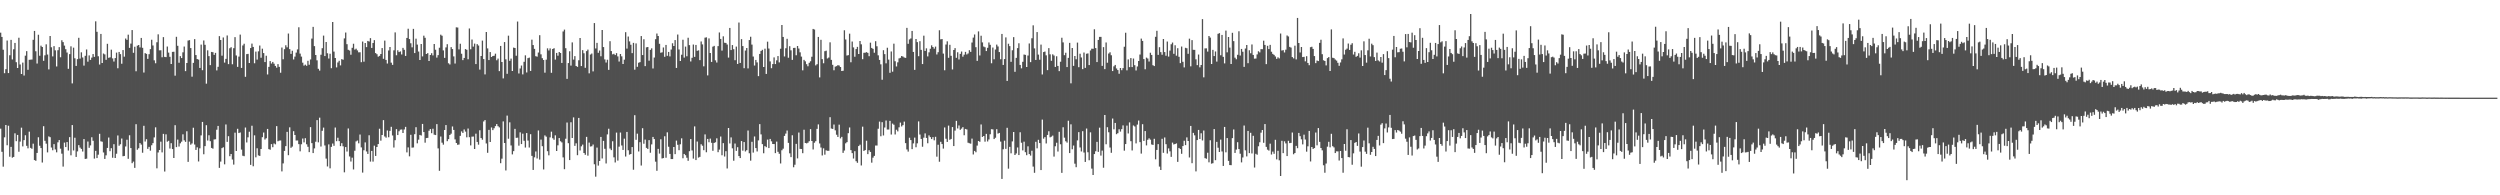 <svg xmlns="http://www.w3.org/2000/svg" width="1920" height="150"><path fill="#4f4f4f" d="M0 25.085h1v73.709H0zM1 28.383h1v88.179H1zM2 38.174h1v89.821H2zM3 56.207h1v49.24H3zM4 53.145h1v42.846H4zM5 31.133h1v80.407H5zM6 56.123h1v40.448H6zM7 42.442h1v77.952H7zM8 30.612h1v82.201H8zM9 45.681h1v75.427H9zM10 37.852h1v82.669H10zM11 32.996h1v69.392H11zM12 47.77h1v60.694H12zM13 52.2h1v51.432H13zM14 28.957h1v87.558H14zM15 49.532h1v59.21H15zM16 56.834h1v41.225H16zM17 48.071h1v64.361H17zM18 58.012h1v49.622H18zM19 42.754h1v61.146H19zM20 39.249h1v72.73H20zM21 53.583h1v60.34H21zM22 45.95h1v55.194H22zM23 45.825h1v67.722H23zM24 45.728h1v68.54H24zM25 30.567h1v79.745H25zM26 23.749h1v99.162H26zM27 39.353h1v84.139H27zM28 48.798h1v68.669H28zM29 26.697h1v78.704H29zM30 42.791h1v69.136H30zM31 35.065h1v78.674H31zM32 36.089h1v88.735H32zM33 46.716h1v50.188H33zM34 42.49h1v65.624H34zM35 34.063h1v76.293H35zM36 41.888h1v75.171H36zM37 53.286h1v51.485H37zM38 27.663h1v77.706H38zM39 36.289h1v77.004H39zM40 43.31h1v72.099H40zM41 35.418h1v75.26H41zM42 38.634h1v76.159H42zM43 51.044h1v65.927H43zM44 38.578h1v70.716H44zM45 36.195h1v71.38H45zM46 44.003h1v70.15H46zM47 30.933h1v87.077H47zM48 32.382h1v95.58H48zM49 35.033h1v74.505H49zM50 37.768h1v75.182H50zM51 40.362h1v68.739H51zM52 52.823h1v62.803H52zM53 41.599h1v63.704H53zM54 35.568h1v83.712H54zM55 64.037h1v32.004H55zM56 36.585h1v78.995H56zM57 44.74h1v61.024H57zM58 50.642h1v69.901H58zM59 45.407h1v70.847H59zM60 29.039h1v82.41H60zM61 45.015h1v68.362H61zM62 40.166h1v74.205H62zM63 44.154h1v72.215H63zM64 50.407h1v56.383H64zM65 42.877h1v79.192H65zM66 38.01h1v83.851H66zM67 47.364h1v61.316H67zM68 42.568h1v70.94H68zM69 46.052h1v65.622H69zM70 44.214h1v61.186H70zM71 41.522h1v66.632H71zM72 43.689h1v78.1H72zM73 16.402h1v99.484H73zM74 24.403h1v96.968H74zM75 43.203h1v75.588H75zM76 49.569h1v53.192H76zM77 26.052h1v82.475H77zM78 48.401h1v60.432H78zM79 41.126h1v75.958H79zM80 41.784h1v80.261H80zM81 45.906h1v73.366H81zM82 33.619h1v79.973H82zM83 44.382h1v61.245H83zM84 44.027h1v72.106H84zM85 38.155h1v75.66H85zM86 44.86h1v76.29H86zM87 47.279h1v63.442H87zM88 44.574h1v76.766H88zM89 40.418h1v77.655H89zM90 52.429h1v51.613H90zM91 39.88h1v72.068H91zM92 41.579h1v69.224H92zM93 48.938h1v57.434H93zM94 38.438h1v81.594H94zM95 43.528h1v76.219H95zM96 29.618h1v82.842H96zM97 30.628h1v76.694H97zM98 26.614h1v95.322H98zM99 36.785h1v67.074H99zM100 33.489h1v80.233H100zM101 23.093h1v102.224H101zM102 40.575h1v83.547H102zM103 35.913h1v92.995H103zM104 54.737h1v40.658H104zM105 35.083h1v79.89H105zM106 34.583h1v79.261H106zM107 36.406h1v73.459H107zM108 29.151h1v81.911H108zM109 36.735h1v80.565H109zM110 55.708h1v40.931H110zM111 40.821h1v67.876H111zM112 41.39h1v65.537H112zM113 45.193h1v69.154H113zM114 41.635h1v71.184H114zM115 37.711h1v78H115zM116 30.54h1v81.006H116zM117 34.925h1v75.017H117zM118 46.349h1v59.164H118zM119 48.581h1v49.227H119zM120 32.472h1v96.794H120zM121 26.387h1v90.688H121zM122 38.669h1v76.513H122zM123 38.622h1v70.19H123zM124 43.97h1v73.094H124zM125 28.496h1v74.296H125zM126 43.679h1v88.055H126zM127 43.897h1v59.277H127zM128 35.719h1v73.074H128zM129 40.413h1v67.725H129zM130 43.635h1v70.456H130zM131 49.176h1v60.783H131zM132 39.853h1v74.613H132zM133 39.719h1v81.649H133zM134 58.108h1v38.039H134zM135 28.265h1v84.716H135zM136 35.188h1v72.004H136zM137 48.196h1v64.364H137zM138 43.115h1v66.949H138zM139 44.612h1v64.171H139zM140 40.181h1v62.963H140zM141 35.719h1v72.08H141zM142 54.618h1v54.351H142zM143 48.399h1v52.438H143zM144 31.106h1v93.232H144zM145 30.845h1v77.917H145zM146 36.938h1v74.186H146zM147 58.903h1v51.266H147zM148 48.274h1v49.839H148zM149 30.059h1v80.939H149zM150 42.279h1v72.858H150zM151 45.364h1v67.784H151zM152 45.767h1v78.228H152zM153 52.154h1v61.767H153zM154 34.259h1v69.706H154zM155 53.896h1v39.735H155zM156 31.053h1v87.418H156zM157 34.394h1v77.834H157zM158 64.259h1v31.886H158zM159 38.65h1v69.273H159zM160 43.107h1v60.781H160zM161 50.03h1v58.392H161zM162 39.907h1v73.694H162zM163 40.071h1v74.113H163zM164 42.116h1v64.999H164zM165 40.579h1v66.363H165zM166 54.072h1v45.58H166zM167 51.302h1v45.424H167zM168 27.749h1v101.193H168zM169 30.739h1v93.388H169zM170 42.745h1v70.997H170zM171 28.779h1v84.346H171zM172 48.056h1v78.156H172zM173 45.197h1v50.37H173zM174 27.214h1v81.763H174zM175 49.25h1v55.329H175zM176 37.056h1v82.893H176zM177 36.248h1v82.039H177zM178 49.335h1v73.163H178zM179 37.033h1v89.376H179zM180 28.536h1v73.335H180zM181 42.587h1v73.389H181zM182 51.334h1v47.581H182zM183 43.469h1v58.722H183zM184 26.572h1v75.144H184zM185 52.185h1v62.72H185zM186 34.901h1v84.71H186zM187 33.589h1v86.394H187zM188 58.983h1v38.96H188zM189 41.599h1v67.818H189zM190 41.361h1v64.089H190zM191 48.384h1v52.778H191zM192 36.93h1v89.685H192zM193 33.476h1v63.11H193zM194 36.021h1v91.694H194zM195 48.599h1v55.32H195zM196 39.64h1v81.203H196zM197 45.764h1v68.121H197zM198 39.431h1v79.901H198zM199 34.96h1v84.806H199zM200 44.361h1v70.055H200zM201 37.4h1v67.97H201zM202 40.74h1v61.024H202zM203 47.647h1v59.528H203zM204 42.818h1v63.357H204zM205 57.164h1v41.879H205zM206 51.33h1v63.195H206zM207 46.885h1v68.132H207zM208 48.808h1v61.875H208zM209 47.554h1v65.521H209zM210 48.893h1v61.304H210zM211 50.642h1v60.188H211zM212 51.977h1v44.915H212zM213 49.264h1v59.204H213zM214 51.356h1v56.602H214zM215 55.858h1v52.032H215zM216 36.525h1v95.106H216zM217 45.501h1v79.98H217zM218 37.763h1v78.128H218zM219 34.789h1v77.44H219zM220 36.359h1v64.903H220zM221 25.737h1v93.461H221zM222 37.759h1v60.043H222zM223 41.38h1v72.148H223zM224 38.962h1v73.615H224zM225 45.694h1v55.062H225zM226 43.456h1v60.234H226zM227 40.411h1v67.528H227zM228 37.938h1v69.914H228zM229 20.932h1v89.772H229zM230 41.141h1v75.071H230zM231 43.493h1v67.3H231zM232 48.131h1v58.25H232zM233 50.364h1v58.99H233zM234 49.676h1v56.449H234zM235 50.541h1v60.267H235zM236 46.72h1v66.013H236zM237 49.732h1v67.119H237zM238 45.676h1v51.955H238zM239 29.642h1v80.26H239zM240 20.635h1v96.922H240zM241 35.421h1v78.535H241zM242 42.245h1v66.593H242zM243 46.332h1v45.942H243zM244 52.821h1v56.508H244zM245 54.237h1v36.11H245zM246 42.036h1v70.507H246zM247 36.994h1v63.453H247zM248 27.352h1v70.634H248zM249 43.036h1v68.692H249zM250 32.255h1v89.574H250zM251 40.905h1v86.937H251zM252 44.927h1v65.963H252zM253 41.283h1v87.99H253zM254 52.395h1v60.374H254zM255 16.889h1v93.341H255zM256 39.642h1v72.308H256zM257 44.545h1v53.376H257zM258 51.784h1v56.641H258zM259 47.998h1v57.8H259zM260 46.708h1v61.67H260zM261 50.239h1v61.982H261zM262 45.389h1v64.602H262zM263 45.851h1v66.527H263zM264 29.5h1v102.866H264zM265 25.011h1v87.959H265zM266 33.921h1v82.47H266zM267 38.252h1v60.396H267zM268 38.814h1v81.344H268zM269 42.05h1v82.025H269zM270 36.72h1v84.374H270zM271 33.599h1v96.549H271zM272 38.119h1v77.658H272zM273 37.352h1v71.256H273zM274 38.684h1v69.232H274zM275 40.209h1v69.846H275zM276 40.134h1v63.171H276zM277 47.762h1v65.461H277zM278 31.893h1v100.662H278zM279 47.341h1v68.049H279zM280 33.016h1v76.335H280zM281 36.186h1v80.154H281zM282 31.458h1v86.751H282zM283 31.912h1v71.977H283zM284 29.29h1v94.818H284zM285 36.823h1v79.113H285zM286 33.005h1v91.126H286zM287 30.836h1v81.021H287zM288 40.778h1v79H288zM289 41.603h1v71.296H289zM290 43.509h1v67.121H290zM291 42.916h1v55.954H291zM292 41.494h1v66.514H292zM293 36.891h1v66.772H293zM294 45.152h1v47.094H294zM295 31.198h1v73.593H295zM296 46.02h1v59.716H296zM297 48.818h1v51.395H297zM298 38.751h1v66.672H298zM299 36.099h1v64.407H299zM300 48.144h1v49.23H300zM301 49.843h1v54.208H301zM302 38.636h1v74.689H302zM303 24.877h1v82.792H303zM304 42.466h1v56.687H304zM305 38.602h1v65.15H305zM306 39.967h1v60.826H306zM307 39.484h1v60.114H307zM308 41.827h1v57.583H308zM309 36.759h1v65.38H309zM310 38.237h1v61.189H310zM311 42.976h1v54.468H311zM312 29.156h1v87.862H312zM313 22.084h1v91.115H313zM314 30.019h1v90.029H314zM315 33.24h1v70.308H315zM316 36.341h1v77.073H316zM317 22.169h1v91.061H317zM318 40.747h1v62.307H318zM319 29.681h1v68.015H319zM320 34.246h1v75.846H320zM321 39.585h1v67.682H321zM322 46.061h1v57.584H322zM323 33.778h1v70.294H323zM324 43.336h1v51.826H324zM325 27.37h1v74.074H325zM326 29.037h1v80.531H326zM327 41.496h1v64.531H327zM328 40.787h1v65.097H328zM329 46.868h1v53.525H329zM330 42.256h1v56.857H330zM331 40.863h1v61.418H331zM332 42.525h1v56.343H332zM333 33.802h1v69.619H333zM334 38.178h1v65.548H334zM335 44.234h1v51.082H335zM336 42.325h1v71.661H336zM337 36.663h1v94.51H337zM338 26.6h1v78.258H338zM339 27.446h1v82.14H339zM340 38.727h1v72.402H340zM341 44.462h1v55.392H341zM342 36.385h1v59.669H342zM343 33.959h1v74.471H343zM344 48.601h1v58.249H344zM345 49.52h1v54.172H345zM346 36.182h1v66.489H346zM347 37.659h1v59.471H347zM348 43.318h1v56.463H348zM349 48.784h1v58.252H349zM350 20.998h1v88.817H350zM351 21.14h1v90.077H351zM352 37.952h1v73.074H352zM353 33.6h1v70.73H353zM354 41.271h1v59.64H354zM355 46.164h1v55.941H355zM356 44.476h1v54.976H356zM357 37.668h1v63.415H357zM358 38.256h1v67.191H358zM359 45.502h1v53.196H359zM360 21.842h1v83.544H360zM361 37.833h1v73.82H361zM362 30.375h1v74.578H362zM363 35.769h1v69.085H363zM364 33.509h1v80.925H364zM365 49.197h1v53.477H365zM366 33.899h1v75.12H366zM367 34.954h1v76.159H367zM368 53.445h1v46.609H368zM369 43.01h1v63.047H369zM370 31.17h1v76.155H370zM371 45.346h1v47.947H371zM372 57.137h1v35.059H372zM373 24.568h1v85.602H373zM374 37.173h1v80.18H374zM375 46.135h1v53.617H375zM376 40.003h1v69.056H376zM377 43.767h1v54.151H377zM378 43.026h1v56.93H378zM379 42.79h1v55.719H379zM380 41.204h1v55.666H380zM381 46.264h1v49.018H381zM382 45.015h1v51.904H382zM383 54.655h1v43.205H383zM384 35.274h1v90.054H384zM385 47.632h1v74.243H385zM386 60.229h1v32.996H386zM387 32.307h1v77.51H387zM388 45.567h1v85.357H388zM389 56.657h1v32.144H389zM390 27.402h1v79.169H390zM391 46.694h1v47.235H391zM392 44.997h1v66.71H392zM393 54.515h1v64.084H393zM394 36.563h1v79.492H394zM395 36.878h1v62.097H395zM396 42.788h1v63.101H396zM397 16.538h1v89.19H397zM398 56.437h1v55.428H398zM399 52.559h1v49.097H399zM400 50.317h1v60.318H400zM401 57.151h1v45.506H401zM402 47.442h1v60.71H402zM403 42.486h1v70.799H403zM404 55.651h1v46.541H404zM405 44.623h1v63.384H405zM406 44.25h1v69.05H406zM407 54.471h1v48.616H407zM408 30.469h1v89.254H408zM409 34.619h1v95.874H409zM410 37.545h1v83.298H410zM411 43.15h1v73.175H411zM412 43.538h1v78.164H412zM413 40.329h1v59.853H413zM414 27.024h1v95.573H414zM415 41.731h1v65.502H415zM416 44.695h1v67.607H416zM417 46.078h1v84.075H417zM418 55.827h1v48.177H418zM419 45.844h1v59.135H419zM420 37.132h1v78.968H420zM421 38.768h1v80.506H421zM422 37.18h1v68.361H422zM423 55.932h1v45.211H423zM424 37.64h1v68.555H424zM425 37.003h1v70.339H425zM426 45.761h1v58.154H426zM427 40.664h1v75.291H427zM428 42.756h1v68.883H428zM429 39.927h1v66.133H429zM430 40.684h1v67.832H430zM431 48.327h1v61.027H431zM432 24.146h1v96.711H432zM433 22.719h1v107.207H433zM434 37.014h1v69.554H434zM435 60.551h1v33.532H435zM436 48.458h1v61.518H436zM437 39.374h1v83.539H437zM438 50.357h1v43.519H438zM439 32.55h1v73.458H439zM440 45.765h1v44.41H440zM441 43.096h1v68.946H441zM442 50.701h1v59.367H442zM443 51.374h1v67.797H443zM444 46.287h1v44.276H444zM445 29.188h1v86.354H445zM446 50.76h1v61.604H446zM447 38.509h1v72.553H447zM448 40.92h1v76.564H448zM449 52.059h1v66.839H449zM450 39.288h1v65.801H450zM451 38.093h1v81.454H451zM452 56.3h1v53.221H452zM453 41.899h1v70.636H453zM454 41.102h1v71.205H454zM455 54.819h1v56.193H455zM456 17.721h1v108.445H456zM457 37.216h1v98.442H457zM458 32.911h1v80.452H458zM459 40.527h1v86.634H459zM460 38.836h1v84.805H460zM461 43.227h1v61.924H461zM462 23.028h1v98.696H462zM463 36.134h1v72.068H463zM464 45.605h1v68.686H464zM465 48.04h1v77.488H465zM466 45.866h1v57.351H466zM467 53.644h1v45.223H467zM468 31.619h1v82.465H468zM469 39.242h1v76.041H469zM470 41.745h1v66.745H470zM471 41.305h1v79.552H471zM472 42.303h1v82.476H472zM473 40.804h1v61.045H473zM474 43.324h1v80.028H474zM475 47.275h1v65.354H475zM476 41.477h1v60.295H476zM477 43.276h1v68.457H477zM478 49.155h1v65.997H478zM479 45.823h1v60.659H479zM480 24.716h1v95.512H480zM481 37.326h1v64.024H481zM482 28.039h1v87.354H482zM483 31.813h1v86.995H483zM484 34.363h1v83.899H484zM485 40.799h1v72.161H485zM486 32.93h1v97.438H486zM487 53.51h1v34.966H487zM488 33.312h1v74.04H488zM489 51.311h1v51.324H489zM490 48.194h1v68.109H490zM491 47.702h1v61.522H491zM492 27.677h1v99.444H492zM493 42.275h1v56.189H493zM494 30.18h1v80.184H494zM495 50.78h1v56.458H495zM496 36.368h1v77.202H496zM497 36.085h1v78.299H497zM498 46.598h1v61.022H498zM499 38.289h1v79.008H499zM500 37.127h1v73.764H500zM501 52.561h1v52.617H501zM502 44.212h1v62.607H502zM503 30.083h1v94.061H503zM504 25.764h1v105.413H504zM505 27.644h1v86.71H505zM506 33.619h1v84.337H506zM507 40.483h1v66.46H507zM508 40.201h1v81.49H508zM509 36.451h1v84.956H509zM510 43.632h1v61.019H510zM511 34.521h1v86.637H511zM512 42.87h1v58.776H512zM513 39.886h1v72.799H513zM514 43.308h1v74.93H514zM515 38.037h1v84.102H515zM516 33.243h1v88.942H516zM517 35.317h1v77.57H517zM518 30.764h1v87.607H518zM519 52.195h1v55.79H519zM520 26.497h1v84.708H520zM521 38.002h1v77.34H521zM522 46.835h1v63.986H522zM523 42.029h1v64.234H523zM524 30.517h1v91.038H524zM525 44.245h1v73.986H525zM526 35.782h1v83.394H526zM527 43.222h1v77.909H527zM528 28.965h1v94.527H528zM529 34.68h1v81.457H529zM530 47.2h1v59.605H530zM531 44.368h1v71.2H531zM532 34.181h1v87.649H532zM533 43.694h1v53.394H533zM534 34.508h1v88.424H534zM535 39.023h1v69.676H535zM536 38.634h1v82.402H536zM537 46.177h1v74.308H537zM538 31.85h1v78.951H538zM539 34.088h1v77.86H539zM540 50.918h1v64.427H540zM541 28.911h1v74.326H541zM542 28.693h1v88.225H542zM543 57.93h1v48.763H543zM544 29.475h1v79.769H544zM545 40.717h1v65.71H545zM546 47.584h1v62.092H546zM547 35.851h1v79.968H547zM548 35.25h1v74.541H548zM549 46.352h1v62.898H549zM550 48.048h1v58.193H550zM551 35.455h1v81.424H551zM552 24.946h1v89.957H552zM553 29.884h1v74.965H553zM554 38.842h1v80.395H554zM555 27.913h1v81.995H555zM556 32.841h1v87.392H556zM557 32.953h1v83.145H557zM558 34.201h1v95.182H558zM559 44.236h1v54.089H559zM560 21.471h1v88.724H560zM561 38.447h1v67.072H561zM562 34.628h1v79.273H562zM563 37.781h1v85.669H563zM564 46.209h1v64.02H564zM565 35.784h1v80.058H565zM566 49.124h1v63.93H566zM567 17.297h1v102.544H567zM568 48.356h1v73.032H568zM569 30.041h1v78.308H569zM570 35.387h1v80.31H570zM571 52.355h1v56.759H571zM572 38.798h1v77.532H572zM573 36.858h1v78.502H573zM574 52.545h1v47.724H574zM575 30.753h1v86.948H575zM576 28.207h1v95.21H576zM577 34.249h1v74.664H577zM578 43.404h1v73.777H578zM579 50.319h1v54.467H579zM580 46.009h1v67.699H580zM581 47.922h1v68.384H581zM582 58.478h1v49.371H582zM583 41.416h1v53.929H583zM584 39.135h1v64.092H584zM585 38.233h1v72.462H585zM586 51.441h1v66.248H586zM587 37.385h1v74.853H587zM588 56.77h1v56.261H588zM589 31.986h1v75.224H589zM590 37.292h1v76.438H590zM591 47.145h1v59.58H591zM592 52.378h1v56.165H592zM593 49.228h1v61.348H593zM594 44.096h1v66.543H594zM595 49.227h1v68.381H595zM596 46.335h1v62.398H596zM597 43.052h1v73.552H597zM598 47.927h1v70.189H598zM599 37.434h1v88.11H599zM600 19.191h1v96.217H600zM601 28.346h1v85.843H601zM602 43.369h1v61.017H602zM603 37.051h1v65.574H603zM604 29.805h1v70.464H604zM605 44.336h1v65.375H605zM606 35.499h1v82.256H606zM607 38.646h1v82.037H607zM608 45.97h1v57.893H608zM609 36.799h1v91.639H609zM610 36.712h1v89.809H610zM611 42.448h1v68.049H611zM612 35.306h1v86.331H612zM613 37.259h1v64.531H613zM614 40.189h1v74.138H614zM615 43.486h1v70.958H615zM616 54.011h1v63.626H616zM617 45.96h1v53.665H617zM618 47.09h1v62.709H618zM619 49.306h1v60.8H619zM620 50.895h1v58.742H620zM621 48.251h1v60.19H621zM622 47.068h1v52.111H622zM623 43.573h1v64.73H623zM624 22.224h1v92.566H624zM625 22.661h1v86.966H625zM626 50.229h1v58.192H626zM627 49.322h1v49.637H627zM628 28.353h1v67.189H628zM629 59.44h1v50.741H629zM630 30.572h1v82.731H630zM631 45.408h1v74.006H631zM632 48.569h1v65.335H632zM633 39.307h1v79.485H633zM634 38.934h1v76.517H634zM635 44.891h1v70.945H635zM636 44.177h1v71.651H636zM637 32.527h1v57.473H637zM638 45.994h1v52.718H638zM639 49.766h1v49.272H639zM640 53.956h1v41.698H640zM641 51.128h1v48.95H641zM642 50.796h1v52.674H642zM643 50.01h1v55.166H643zM644 50.317h1v45.443H644zM645 51.477h1v54.824H645zM646 54.534h1v50.59H646zM647 54.31h1v63.088H647zM648 23.269h1v92.34H648zM649 30.302h1v79.78H649zM650 42.624h1v66.514H650zM651 42.354h1v59.948H651zM652 25.834h1v72.047H652zM653 47.815h1v67.464H653zM654 31.905h1v85.709H654zM655 36.394h1v85.343H655zM656 43.561h1v72.581H656zM657 37.683h1v86.127H657zM658 35.975h1v89.033H658zM659 41.462h1v70.717H659zM660 31.509h1v79.58H660zM661 34.06h1v93.03H661zM662 45.463h1v51.816H662zM663 40.562h1v75.34H663zM664 40.466h1v74.786H664zM665 40.043h1v68.024H665zM666 40.599h1v77.764H666zM667 43.149h1v72.253H667zM668 32.763h1v83.911H668zM669 36.792h1v88.133H669zM670 37.555h1v83.55H670zM671 40.51h1v79.203H671zM672 31.631h1v80.151H672zM673 35.521h1v76.246H673zM674 42.514h1v56.369H674zM675 46.042h1v47.331H675zM676 49.423h1v55.235H676zM677 61.219h1v32.606H677zM678 38.528h1v65.501H678zM679 41.591h1v56.366H679zM680 48.62h1v43.968H680zM681 36.637h1v62.868H681zM682 45.785h1v53.714H682zM683 55.894h1v36.936H683zM684 39.509h1v63.787H684zM685 55.043h1v39.902H685zM686 33.539h1v62.277H686zM687 47.031h1v56.221H687zM688 51.042h1v48.591H688zM689 47.893h1v52.999H689zM690 44.843h1v52.96H690zM691 44.402h1v49.777H691zM692 42.984h1v54.117H692zM693 43.454h1v52.659H693zM694 44.173h1v49.215H694zM695 44.419h1v65.497H695zM696 21.378h1v93.426H696zM697 33.642h1v82.807H697zM698 30.238h1v75.522H698zM699 29.535h1v78.043H699zM700 23.776h1v90.762H700zM701 39.86h1v70.255H701zM702 53.638h1v52.048H702zM703 29.952h1v83.145H703zM704 32.333h1v77.755H704zM705 43.16h1v50.068H705zM706 31.651h1v71.647H706zM707 38.283h1v68.401H707zM708 49.205h1v63.478H708zM709 27.394h1v78.311H709zM710 39.131h1v63.298H710zM711 37.098h1v68.818H711zM712 43.308h1v66.719H712zM713 40.177h1v63.785H713zM714 37.443h1v67.87H714zM715 34.834h1v71.948H715zM716 36.076h1v69.263H716zM717 37.357h1v70.419H717zM718 35.796h1v69.28H718zM719 41.848h1v78.492H719zM720 40.07h1v71.081H720zM721 23.253h1v100.941H721zM722 30.204h1v78.679H722zM723 30.003h1v80.647H723zM724 41.142h1v72.979H724zM725 53.962h1v43.928H725zM726 34.221h1v72.325H726zM727 31.729h1v77.263H727zM728 44.38h1v52.095H728zM729 34.395h1v72.962H729zM730 42.835h1v63.849H730zM731 53.326h1v44.258H731zM732 38.41h1v73.751H732zM733 36.971h1v63.347H733zM734 44.399h1v48.449H734zM735 40.132h1v58.515H735zM736 45.665h1v50.706H736zM737 41.393h1v58.315H737zM738 39.604h1v59.164H738zM739 43.524h1v54.125H739zM740 41.971h1v61.893H740zM741 39.849h1v59.195H741zM742 41.815h1v57.631H742zM743 41.042h1v68.552H743zM744 38.53h1v71.504H744zM745 39.81h1v70.533H745zM746 32.673h1v73.792H746zM747 28.875h1v89.749H747zM748 26.485h1v89.408H748zM749 36.246h1v80.716H749zM750 46.745h1v65.081H750zM751 24.129h1v84.138H751zM752 42.584h1v66.323H752zM753 27.459h1v68.126H753zM754 32.587h1v72.577H754zM755 35.755h1v68.704H755zM756 36.321h1v72.491H756zM757 39.225h1v63.567H757zM758 36.723h1v71.909H758zM759 32.607h1v74.522H759zM760 34.43h1v68.669H760zM761 48.611h1v50.628H761zM762 36.523h1v62.857H762zM763 45.499h1v61.308H763zM764 38.03h1v67.77H764zM765 34.275h1v64.925H765zM766 35.699h1v66.899H766zM767 39.971h1v62.125H767zM768 45.529h1v63.221H768zM769 26.08h1v111.364H769zM770 49.88h1v64.736H770zM771 45.363h1v62.67H771zM772 28.707h1v85.616H772zM773 62.18h1v35.969H773zM774 33.604h1v95.912H774zM775 35.447h1v77.329H775zM776 47.488h1v70.285H776zM777 38.62h1v69.973H777zM778 28.503h1v72.895H778zM779 55.158h1v63.898H779zM780 44.456h1v73.41H780zM781 36.945h1v76.295H781zM782 33.208h1v85.88H782zM783 49.86h1v51.735H783zM784 52.487h1v57.154H784zM785 47.444h1v68.042H785zM786 41.863h1v66.963H786zM787 42.147h1v74.745H787zM788 51.479h1v67.714H788zM789 42.632h1v69.762H789zM790 33.389h1v84.956H790zM791 47.735h1v71.779H791zM792 29.365h1v86.403H792zM793 19.462h1v108.471H793zM794 37.184h1v95.531H794zM795 46.054h1v62.858H795zM796 24.63h1v89.289H796zM797 41.953h1v65.432H797zM798 45.887h1v64.003H798zM799 34.244h1v96.351H799zM800 57.173h1v34.704H800zM801 39.996h1v66.489H801zM802 39.598h1v65.702H802zM803 42.512h1v67.676H803zM804 53.874h1v49.739H804zM805 36.952h1v63.872H805zM806 41.702h1v63.786H806zM807 46.697h1v58.247H807zM808 41.716h1v62.424H808zM809 42.635h1v77.611H809zM810 51.42h1v60.901H810zM811 43.2h1v66.436H811zM812 50.64h1v65.718H812zM813 54.633h1v46.582H813zM814 47.432h1v63.343H814zM815 28.993h1v103.762H815zM816 32.564h1v65.194H816zM817 42.377h1v63.328H817zM818 40.514h1v67.986H818zM819 51.509h1v58.018H819zM820 44.444h1v48.29H820zM821 32.923h1v84.628H821zM822 63.99h1v31.493H822zM823 36.864h1v77.763H823zM824 50.583h1v61.168H824zM825 43.003h1v82.684H825zM826 45.512h1v82.921H826zM827 32.714h1v75.104H827zM828 51.618h1v49.881H828zM829 41.289h1v71.966H829zM830 44.127h1v72.198H830zM831 53.077h1v47.676H831zM832 40.343h1v76.787H832zM833 52.101h1v72.239H833zM834 41.277h1v57.456H834zM835 41.004h1v75.918H835zM836 49.96h1v73.126H836zM837 38.781h1v62.832H837zM838 37.366h1v92.128H838zM839 37.496h1v96.895H839zM840 22.471h1v95.863H840zM841 36.932h1v79.223H841zM842 47.645h1v61.309H842zM843 30.651h1v85.997H843zM844 28.292h1v69.739H844zM845 28.335h1v91.144H845zM846 50.611h1v65.041H846zM847 36.195h1v92.623H847zM848 53.069h1v35.264H848zM849 32.598h1v78.207H849zM850 48.189h1v49.522H850zM851 41.09h1v60.48H851zM852 40.115h1v73.165H852zM853 42.462h1v74.899H853zM854 54.601h1v36.45H854zM855 50.924h1v48.4H855zM856 49.892h1v44.499H856zM857 52.591h1v50.468H857zM858 53.835h1v48.451H858zM859 56.63h1v42.627H859zM860 52.23h1v48.858H860zM861 53.935h1v45.235H861zM862 52.346h1v43.946H862zM863 35.868h1v79.837H863zM864 25.123h1v85.531H864zM865 54.028h1v42.442H865zM866 45.604h1v56.889H866zM867 51.544h1v42.46H867zM868 44.618h1v63.813H868zM869 51.504h1v64.069H869zM870 44.98h1v51.401H870zM871 50.075h1v47.048H871zM872 54.133h1v56.011H872zM873 51.027h1v44.645H873zM874 46.85h1v45.7H874zM875 41.863h1v67.277H875zM876 29.644h1v88.303H876zM877 31.445h1v63.915H877zM878 45.388h1v62.828H878zM879 53.198h1v47.446H879zM880 44.261h1v67.413H880zM881 44.946h1v62.411H881zM882 47.272h1v58.985H882zM883 40.479h1v66.807H883zM884 42.174h1v68.77H884zM885 50.074h1v61.22H885zM886 50.764h1v55.844H886zM887 28.24h1v94.121H887zM888 23.667h1v91.504H888zM889 42.157h1v68.537H889zM890 36.259h1v91.683H890zM891 40.037h1v90.524H891zM892 42.03h1v64.579H892zM893 29.961h1v87.382H893zM894 39.991h1v65.574H894zM895 42.78h1v67.97H895zM896 31.878h1v86.031H896zM897 43.474h1v70.502H897zM898 38.837h1v77.397H898zM899 34.009h1v86.441H899zM900 32.673h1v76.831H900zM901 41.329h1v69.608H901zM902 34.751h1v75.857H902zM903 42.736h1v67.375H903zM904 37.011h1v87.302H904zM905 43.64h1v69.997H905zM906 48.501h1v65.936H906zM907 35.726h1v82.377H907zM908 47.446h1v64.731H908zM909 51.786h1v56.277H909zM910 36.706h1v74.734H910zM911 37.046h1v68.47H911zM912 41.324h1v66.947H912zM913 29.702h1v91.226H913zM914 50.927h1v45.807H914zM915 30.798h1v94.538H915zM916 38.247h1v63.787H916zM917 38.316h1v65.598H917zM918 45.575h1v86.041H918zM919 50.012h1v57.538H919zM920 41.858h1v57.917H920zM921 51.715h1v55.022H921zM922 49.941h1v52.407H922zM923 14.706h1v93.161H923zM924 59.389h1v40.883H924zM925 37.18h1v84.272H925zM926 37.133h1v84.791H926zM927 39.653h1v77.667H927zM928 27.665h1v96.984H928zM929 28.891h1v78.852H929zM930 49.129h1v76.571H930zM931 38.294h1v87.059H931zM932 43.063h1v56.057H932zM933 39.513h1v83.535H933zM934 47.318h1v61.628H934zM935 25.979h1v87.488H935zM936 25.457h1v91.285H936zM937 42.426h1v64.801H937zM938 26.848h1v89.495H938zM939 43.677h1v83.765H939zM940 48.669h1v48.828H940zM941 23.503h1v93.49H941zM942 40.204h1v65.816H942zM943 28.408h1v95.141H943zM944 36.555h1v90.22H944zM945 49.134h1v77.739H945zM946 25.178h1v80.893H946zM947 31.592h1v67.854H947zM948 44.285h1v73.15H948zM949 45.521h1v69.365H949zM950 42.071h1v67.159H950zM951 23.999h1v90.466H951zM952 42.659h1v75.429H952zM953 37.598h1v87.114H953zM954 39.714h1v81.205H954zM955 51.377h1v45.05H955zM956 37.248h1v78.232H956zM957 34.552h1v85.558H957zM958 48.526h1v52.037H958zM959 38.591h1v78.99H959zM960 40.912h1v61.075H960zM961 34.165h1v83.703H961zM962 42.197h1v62.077H962zM963 45.033h1v83.656H963zM964 44.98h1v73.15H964zM965 41.803h1v77.01H965zM966 39.39h1v72.935H966zM967 40.22h1v69.043H967zM968 37.732h1v64.171H968zM969 37.788h1v62.057H969zM970 31.236h1v78.422H970zM971 34.515h1v60.75H971zM972 49.275h1v63.504H972zM973 35.166h1v79.775H973zM974 37.669h1v77.999H974zM975 34.463h1v75.85H975zM976 39.75h1v78.919H976zM977 41.369h1v75.062H977zM978 42.156h1v75.961H978zM979 43.343h1v64.005H979zM980 45.221h1v77.197H980zM981 44.037h1v71.782H981zM982 44.839h1v78.291H982zM983 25.775h1v109.404H983zM984 38.82h1v69.291H984zM985 38.519h1v79.087H985zM986 40.271h1v68.278H986zM987 38.151h1v71.966H987zM988 27.216h1v92.654H988zM989 27.994h1v80.125H989zM990 36.009h1v73.912H990zM991 36.549h1v73.186H991zM992 43.833h1v57.95H992zM993 44.856h1v73.612H993zM994 35.062h1v82.423H994zM995 45.63h1v66.405H995zM996 13.794h1v100.01H996zM997 33.047h1v69.054H997zM998 40.29h1v64.299H998zM999 36.086h1v70.944H999zM1000 43.819h1v67.091H1000zM1001 43.612h1v59.828H1001zM1002 47.084h1v60.053H1002zM1003 43.16h1v73.326H1003zM1004 48.332h1v64.051H1004zM1005 50.051h1v50.503H1005zM1006 36.242h1v87.761H1006zM1007 35.894h1v76.977H1007zM1008 37.595h1v76.779H1008zM1009 43.06h1v70.664H1009zM1010 48.495h1v53.288H1010zM1011 46.501h1v65.132H1011zM1012 46.877h1v51.499H1012zM1013 32.941h1v76.029H1013zM1014 30.522h1v83.138H1014zM1015 41.641h1v73.812H1015zM1016 46.273h1v80.661H1016zM1017 46.862h1v85.819H1017zM1018 50.209h1v75.396H1018zM1019 44.625h1v68.028H1019zM1020 43.839h1v65.077H1020zM1021 54.514h1v58.662H1021zM1022 22.574h1v80.176H1022zM1023 44.341h1v67.962H1023zM1024 44.662h1v68.56H1024zM1025 45.724h1v71.819H1025zM1026 46.551h1v69.651H1026zM1027 48.211h1v68.083H1027zM1028 50.539h1v72.748H1028zM1029 47.969h1v67.978H1029zM1030 45.542h1v75.845H1030zM1031 29.491h1v103.186H1031zM1032 41.881h1v68.712H1032zM1033 38.189h1v77.555H1033zM1034 37.322h1v61.977H1034zM1035 33.43h1v87.186H1035zM1036 38.333h1v82.477H1036zM1037 34.345h1v73.206H1037zM1038 33.182h1v93.319H1038zM1039 41.88h1v75.88H1039zM1040 39.797h1v69.917H1040zM1041 43.606h1v65.47H1041zM1042 42.891h1v69.142H1042zM1043 40.904h1v61.619H1043zM1044 44.259h1v72.152H1044zM1045 38.637h1v89.368H1045zM1046 50.678h1v62.287H1046zM1047 31.727h1v76.223H1047zM1048 42.28h1v74.21H1048zM1049 48.128h1v70.046H1049zM1050 38.656h1v59.385H1050zM1051 29.772h1v80.318H1051zM1052 43.364h1v75.545H1052zM1053 33.522h1v83.223H1053zM1054 34.716h1v78.01H1054zM1055 43.876h1v70.519H1055zM1056 46.781h1v73.07H1056zM1057 40.392h1v67.101H1057zM1058 46.397h1v57.964H1058zM1059 47.2h1v64.517H1059zM1060 43.773h1v51.98H1060zM1061 48.132h1v46.471H1061zM1062 41.586h1v68.322H1062zM1063 57.636h1v40.95H1063zM1064 53.879h1v41.004H1064zM1065 39.307h1v62.422H1065zM1066 44.657h1v53.169H1066zM1067 60.488h1v27.785H1067zM1068 62.596h1v35.54H1068zM1069 38.155h1v68.654H1069zM1070 27.617h1v79.056H1070zM1071 43.978h1v55.969H1071zM1072 36.092h1v65.709H1072zM1073 40.206h1v59.619H1073zM1074 40.051h1v60.246H1074zM1075 37.418h1v63.726H1075zM1076 37.234h1v65.47H1076zM1077 39.708h1v53.406H1077zM1078 47.14h1v48.392H1078zM1079 26.181h1v80.306H1079zM1080 36.334h1v72.512H1080zM1081 26.065h1v92.918H1081zM1082 32.306h1v73.236H1082zM1083 32.579h1v80.099H1083zM1084 25.087h1v94.354H1084zM1085 36.672h1v67.803H1085zM1086 27.027h1v77.036H1086zM1087 30.722h1v76.678H1087zM1088 45.32h1v69.459H1088zM1089 39.159h1v74.856H1089zM1090 21.642h1v82.928H1090zM1091 49.012h1v49.228H1091zM1092 29.035h1v75.38H1092zM1093 46.035h1v67.989H1093zM1094 48.29h1v63.524H1094zM1095 36.945h1v67.662H1095zM1096 47.619h1v54.849H1096zM1097 40.084h1v60.834H1097zM1098 32.851h1v75.056H1098zM1099 38.591h1v67.366H1099zM1100 45.306h1v54.763H1100zM1101 42.111h1v65.354H1101zM1102 32.998h1v77.938H1102zM1103 43.289h1v77.054H1103zM1104 33.863h1v90.436H1104zM1105 19.234h1v86.756H1105zM1106 32.535h1v78.051H1106zM1107 31.767h1v80.175H1107zM1108 56.322h1v37.892H1108zM1109 35.783h1v61.392H1109zM1110 31.574h1v84.819H1110zM1111 49.868h1v58.447H1111zM1112 43.361h1v56.621H1112zM1113 37.618h1v74.197H1113zM1114 40.635h1v59.385H1114zM1115 41.618h1v63.526H1115zM1116 47.416h1v51.833H1116zM1117 23.22h1v93.635H1117zM1118 29.935h1v80.349H1118zM1119 41.02h1v64.128H1119zM1120 41.43h1v60.669H1120zM1121 37.055h1v69.188H1121zM1122 35.677h1v68.708H1122zM1123 43.135h1v55.382H1123zM1124 36.429h1v65.263H1124zM1125 33.088h1v72.969H1125zM1126 44.261h1v55.65H1126zM1127 30.69h1v83.314H1127zM1128 27.778h1v86.388H1128zM1129 10.76h1v93.014H1129zM1130 31.739h1v81.539H1130zM1131 33.046h1v81.358H1131zM1132 43.654h1v73.752H1132zM1133 33.178h1v78.212H1133zM1134 35.517h1v66.677H1134zM1135 54.165h1v45.454H1135zM1136 34.666h1v75.099H1136zM1137 42.177h1v63.435H1137zM1138 58.91h1v41.368H1138zM1139 51.965h1v52.444H1139zM1140 24.484h1v86.926H1140zM1141 30.255h1v87.42H1141zM1142 47.572h1v57.197H1142zM1143 37.392h1v66.361H1143zM1144 44.835h1v56.147H1144zM1145 36.658h1v68.846H1145zM1146 38.429h1v67.879H1146zM1147 41.132h1v59.912H1147zM1148 30.656h1v81.188H1148zM1149 38.336h1v67.952H1149zM1150 44.663h1v60.529H1150zM1151 36.555h1v82.266H1151zM1152 37.521h1v75.035H1152zM1153 44.731h1v65.167H1153zM1154 25.853h1v87.964H1154zM1155 38.323h1v86.303H1155zM1156 54.13h1v51.898H1156zM1157 36.02h1v73.243H1157zM1158 49.404h1v43.855H1158zM1159 43.967h1v70.811H1159zM1160 52.434h1v57.604H1160zM1161 37.084h1v80.96H1161zM1162 44.098h1v51.495H1162zM1163 39.731h1v66.447H1163zM1164 23.356h1v96.321H1164zM1165 57.733h1v42.171H1165zM1166 45.232h1v64.367H1166zM1167 52.839h1v57.13H1167zM1168 45.571h1v60.316H1168zM1169 51.929h1v46.754H1169zM1170 42.895h1v70.383H1170zM1171 47.566h1v62.827H1171zM1172 52.144h1v60.553H1172zM1173 44.682h1v65.326H1173zM1174 36.892h1v61.66H1174zM1175 20.125h1v101.287H1175zM1176 33.168h1v85.916H1176zM1177 37.088h1v68.427H1177zM1178 42.304h1v61.802H1178zM1179 49.515h1v58.334H1179zM1180 55.814h1v51.225H1180zM1181 30.428h1v79.255H1181zM1182 41.875h1v63.305H1182zM1183 34.404h1v82.103H1183zM1184 41.515h1v91.524H1184zM1185 47.662h1v61.05H1185zM1186 34.915h1v70.871H1186zM1187 42.656h1v82.331H1187zM1188 38.665h1v67.328H1188zM1189 41.077h1v68.471H1189zM1190 56.52h1v42.098H1190zM1191 43.906h1v60.518H1191zM1192 43.512h1v63.318H1192zM1193 44.22h1v64.983H1193zM1194 50.103h1v62.756H1194zM1195 47.758h1v58.885H1195zM1196 48.77h1v60.873H1196zM1197 44.637h1v65.429H1197zM1198 42.009h1v58.592H1198zM1199 26.382h1v95.743H1199zM1200 26.676h1v77.854H1200zM1201 42.903h1v57.593H1201zM1202 56.225h1v38.124H1202zM1203 51.359h1v56.587H1203zM1204 45.033h1v63.101H1204zM1205 36.254h1v59.167H1205zM1206 44.564h1v71.46H1206zM1207 50.526h1v51.12H1207zM1208 39.446h1v67.153H1208zM1209 45.582h1v64.504H1209zM1210 39.366h1v82.645H1210zM1211 52.148h1v56.704H1211zM1212 37.683h1v73.095H1212zM1213 41.525h1v70.08H1213zM1214 42.507h1v56.815H1214zM1215 45.252h1v70.84H1215zM1216 41.202h1v88.434H1216zM1217 41.12h1v55.465H1217zM1218 34.975h1v83.15H1218zM1219 42.619h1v73.84H1219zM1220 34.547h1v70.678H1220zM1221 37.426h1v83.516H1221zM1222 52.046h1v68.431H1222zM1223 29.365h1v99.622H1223zM1224 45.027h1v85.378H1224zM1225 51.745h1v46.129H1225zM1226 34.108h1v88.272H1226zM1227 38.641h1v73.01H1227zM1228 48.989h1v52.967H1228zM1229 32.358h1v82.086H1229zM1230 46.344h1v48.427H1230zM1231 40.131h1v76.694H1231zM1232 42.114h1v67.723H1232zM1233 46.962h1v67.425H1233zM1234 48.959h1v52.554H1234zM1235 24.788h1v86.875H1235zM1236 46.391h1v61.086H1236zM1237 48.194h1v51.947H1237zM1238 52.595h1v69.657H1238zM1239 45.372h1v72.465H1239zM1240 50.642h1v42.802H1240zM1241 39.658h1v79.652H1241zM1242 43.55h1v66.047H1242zM1243 42.315h1v57.095H1243zM1244 44.614h1v71.251H1244zM1245 47.246h1v69.409H1245zM1246 48.026h1v38.964H1246zM1247 40.236h1v81.669H1247zM1248 56.342h1v38.153H1248zM1249 41.479h1v69.102H1249zM1250 38.059h1v77.554H1250zM1251 39.888h1v79.015H1251zM1252 53.147h1v64.116H1252zM1253 31.881h1v85.079H1253zM1254 57.229h1v26.929H1254zM1255 39.191h1v73.253H1255zM1256 55.417h1v46.261H1256zM1257 43.198h1v64.172H1257zM1258 45.319h1v58.849H1258zM1259 49.472h1v76.44H1259zM1260 47.542h1v39.281H1260zM1261 41.198h1v71.782H1261zM1262 60.379h1v42.685H1262zM1263 43.255h1v51.578H1263zM1264 50.072h1v57.369H1264zM1265 58.403h1v51.164H1265zM1266 51.124h1v51.731H1266zM1267 51.007h1v56.093H1267zM1268 62.125h1v29.245H1268zM1269 59.046h1v40.091H1269zM1270 36.55h1v88.417H1270zM1271 20.543h1v102.857H1271zM1272 31.179h1v81.693H1272zM1273 39.597h1v68.583H1273zM1274 46.686h1v68.523H1274zM1275 32.315h1v87.797H1275zM1276 43.263h1v76.35H1276zM1277 39.96h1v80.955H1277zM1278 33.761h1v73.812H1278zM1279 24.03h1v80.511H1279zM1280 42.5h1v79.607H1280zM1281 37.925h1v79.523H1281zM1282 44.463h1v75.768H1282zM1283 43.23h1v61.858H1283zM1284 37.671h1v67.524H1284zM1285 47.309h1v66.283H1285zM1286 42.208h1v68.615H1286zM1287 41.104h1v62.619H1287zM1288 43.583h1v71.473H1288zM1289 49.339h1v62.06H1289zM1290 43.705h1v64.456H1290zM1291 40.722h1v73.828H1291zM1292 52.454h1v51.413H1292zM1293 36.092h1v74.685H1293zM1294 45.862h1v61.171H1294zM1295 29.774h1v94.023H1295zM1296 21.63h1v107.801H1296zM1297 44.047h1v78.892H1297zM1298 39.187h1v76.636H1298zM1299 40.543h1v81.677H1299zM1300 60.784h1v35.742H1300zM1301 29.072h1v85.091H1301zM1302 41.242h1v67.56H1302zM1303 44.473h1v71.201H1303zM1304 43.637h1v82.719H1304zM1305 28.522h1v83.715H1305zM1306 40.065h1v69.24H1306zM1307 44.344h1v66.327H1307zM1308 41.273h1v58.206H1308zM1309 42.812h1v64.311H1309zM1310 45.341h1v71.007H1310zM1311 31.189h1v79.055H1311zM1312 37.704h1v77.75H1312zM1313 48.449h1v62.861H1313zM1314 27.312h1v91.242H1314zM1315 33.664h1v88.627H1315zM1316 40.731h1v61.959H1316zM1317 49.926h1v46.539H1317zM1318 41.547h1v67.978H1318zM1319 22.633h1v103.931H1319zM1320 26.771h1v78.602H1320zM1321 37.163h1v86.928H1321zM1322 31.995h1v100.735H1322zM1323 34.921h1v85.23H1323zM1324 50.617h1v62.188H1324zM1325 32.546h1v98.897H1325zM1326 47.694h1v57.436H1326zM1327 20.702h1v99.668H1327zM1328 35.118h1v70.807H1328zM1329 35.242h1v83.749H1329zM1330 42.268h1v80.89H1330zM1331 42.497h1v70.722H1331zM1332 26.238h1v80.767H1332zM1333 48.741h1v45.003H1333zM1334 32.419h1v90.308H1334zM1335 48.169h1v78.08H1335zM1336 37.745h1v76.207H1336zM1337 39.765h1v77.772H1337zM1338 51.586h1v65.346H1338zM1339 37.425h1v69.521H1339zM1340 40.231h1v76.87H1340zM1341 46.744h1v70.181H1341zM1342 39.255h1v77.373H1342zM1343 25.646h1v98.695H1343zM1344 26.969h1v88.959H1344zM1345 43.345h1v67.538H1345zM1346 45.588h1v63.918H1346zM1347 47.967h1v70.078H1347zM1348 40.744h1v74.1H1348zM1349 44.151h1v69.15H1349zM1350 39.059h1v59.739H1350zM1351 33.987h1v77.564H1351zM1352 41.544h1v75.181H1352zM1353 55.248h1v59.566H1353zM1354 47.933h1v62.404H1354zM1355 45.532h1v66.394H1355zM1356 42.903h1v62.754H1356zM1357 47.159h1v58.815H1357zM1358 46.005h1v54.89H1358zM1359 40.036h1v70.428H1359zM1360 41.561h1v62.505H1360zM1361 40.255h1v62.941H1361zM1362 41.68h1v62.308H1362zM1363 42.409h1v63.844H1363zM1364 42.589h1v68.46H1364zM1365 46.864h1v65.42H1365zM1366 49.91h1v63.431H1366zM1367 16.637h1v88.519H1367zM1368 33.335h1v76.761H1368zM1369 38.906h1v71.737H1369zM1370 48.267h1v59.832H1370zM1371 33.198h1v71.476H1371zM1372 47.168h1v62.417H1372zM1373 20.854h1v88.494H1373zM1374 28.108h1v86.329H1374zM1375 47.34h1v74.234H1375zM1376 39.629h1v77.323H1376zM1377 40.622h1v92.604H1377zM1378 47.267h1v69.758H1378zM1379 37.102h1v84.834H1379zM1380 36.053h1v63.24H1380zM1381 39.56h1v72.643H1381zM1382 36.028h1v74.926H1382zM1383 39.463h1v69.011H1383zM1384 36.53h1v64.408H1384zM1385 38.407h1v69.293H1385zM1386 38.929h1v62.66H1386zM1387 39.347h1v58.623H1387zM1388 46.304h1v56.921H1388zM1389 43.081h1v64.935H1389zM1390 40.164h1v65.747H1390zM1391 23.432h1v91.949H1391zM1392 40.704h1v66.597H1392zM1393 40.577h1v65.377H1393zM1394 44.982h1v57.299H1394zM1395 20.087h1v82.609H1395zM1396 23.086h1v78.636H1396zM1397 27.166h1v77.506H1397zM1398 28.058h1v76.37H1398zM1399 32.972h1v78.771H1399zM1400 33.381h1v61.952H1400zM1401 35.399h1v80.881H1401zM1402 46.667h1v77.176H1402zM1403 30.228h1v99.354H1403zM1404 30.865h1v71.09H1404zM1405 35.431h1v75.759H1405zM1406 39.601h1v74.786H1406zM1407 41.042h1v70.874H1407zM1408 41.767h1v69.286H1408zM1409 37.468h1v73.186H1409zM1410 36.205h1v81.556H1410zM1411 40.298h1v75.844H1411zM1412 43.909h1v74.711H1412zM1413 44.426h1v75.157H1413zM1414 42.617h1v78.053H1414zM1415 17.972h1v100.545H1415zM1416 42.413h1v71.507H1416zM1417 31.378h1v74.099H1417zM1418 49.502h1v56.178H1418zM1419 29.124h1v85.997H1419zM1420 18.476h1v90.064H1420zM1421 23.251h1v91.474H1421zM1422 26.427h1v81.511H1422zM1423 33.911h1v82.741H1423zM1424 30.739h1v68.439H1424zM1425 29.394h1v91.38H1425zM1426 23.239h1v97.729H1426zM1427 15.097h1v107.82H1427zM1428 21.605h1v96.362H1428zM1429 31.408h1v92.378H1429zM1430 27.86h1v84.275H1430zM1431 39.467h1v80.173H1431zM1432 36.375h1v86.659H1432zM1433 44.457h1v65.601H1433zM1434 32.986h1v96.665H1434zM1435 42.652h1v75.057H1435zM1436 34.55h1v92.163H1436zM1437 35.435h1v86.588H1437zM1438 29.101h1v84.894H1438zM1439 33.435h1v81.928H1439zM1440 40.979h1v64.157H1440zM1441 36.288h1v65.302H1441zM1442 34.767h1v69.031H1442zM1443 48.957h1v64.363H1443zM1444 57.804h1v47.473H1444zM1445 26.068h1v82.3H1445zM1446 32.293h1v77.59H1446zM1447 40.978h1v58.116H1447zM1448 27.829h1v74.117H1448zM1449 37.614h1v66.983H1449zM1450 36.672h1v69.369H1450zM1451 36.014h1v66.268H1451zM1452 44.206h1v64.204H1452zM1453 21.178h1v86.006H1453zM1454 27.347h1v87.51H1454zM1455 34.22h1v77.043H1455zM1456 29.546h1v80.217H1456zM1457 32.373h1v73.719H1457zM1458 24.682h1v83.465H1458zM1459 29.338h1v77.378H1459zM1460 37.927h1v68.711H1460zM1461 39.267h1v68.371H1461zM1462 31.949h1v80.334H1462zM1463 32.479h1v75.374H1463zM1464 38.664h1v99.734H1464zM1465 20.187h1v92.185H1465zM1466 26.692h1v87.054H1466zM1467 14.559h1v101.357H1467zM1468 30.305h1v86.457H1468zM1469 39.811h1v74.645H1469zM1470 25.682h1v88.565H1470zM1471 21.349h1v85.815H1471zM1472 31.302h1v75.728H1472zM1473 28.482h1v87.668H1473zM1474 36.659h1v75.195H1474zM1475 35.962h1v78.164H1475zM1476 31.659h1v79.786H1476zM1477 25.052h1v92.812H1477zM1478 31.471h1v88.745H1478zM1479 29.252h1v88.753H1479zM1480 46.248h1v67.181H1480zM1481 37.912h1v75.047H1481zM1482 18.642h1v94.263H1482zM1483 37.475h1v66.341H1483zM1484 40.631h1v57.818H1484zM1485 33.846h1v72.272H1485zM1486 38.74h1v71.411H1486zM1487 30.816h1v75.262H1487zM1488 30.961h1v87.343H1488zM1489 40.103h1v71.385H1489zM1490 18.145h1v100.652H1490zM1491 41.379h1v82.659H1491zM1492 36.474h1v72.941H1492zM1493 29.213h1v92.52H1493zM1494 30.765h1v81.466H1494zM1495 36.805h1v81.283H1495zM1496 31.483h1v79.55H1496zM1497 32.433h1v86.968H1497zM1498 31.727h1v86.55H1498zM1499 29.113h1v82.099H1499zM1500 41.235h1v64.41H1500zM1501 37.94h1v74.854H1501zM1502 29.906h1v95.967H1502zM1503 23.855h1v85.468H1503zM1504 35.875h1v67.652H1504zM1505 33.674h1v74.528H1505zM1506 32.105h1v78.025H1506zM1507 33.162h1v74.565H1507zM1508 32.585h1v75.722H1508zM1509 38.693h1v68.113H1509zM1510 28.41h1v84.793H1510zM1511 31.238h1v78.797H1511zM1512 18.152h1v95.991H1512zM1513 40.947h1v68.369H1513zM1514 35.655h1v73.057H1514zM1515 50.698h1v63.85H1515zM1516 19.289h1v93.424H1516zM1517 40.994h1v73.384H1517zM1518 53.225h1v42.697H1518zM1519 32.566h1v70.553H1519zM1520 31.999h1v78.742H1520zM1521 42.909h1v58.943H1521zM1522 38.031h1v74.298H1522zM1523 37.287h1v81.16H1523zM1524 34.235h1v82.216H1524zM1525 21.458h1v97.449H1525zM1526 29.985h1v92.647H1526zM1527 42.414h1v67.716H1527zM1528 30.556h1v73.718H1528zM1529 41.562h1v74.817H1529zM1530 32.546h1v71.81H1530zM1531 41.385h1v60.232H1531zM1532 33.735h1v70.208H1532zM1533 43.785h1v57.491H1533zM1534 36.612h1v78.848H1534zM1535 39.87h1v70.646H1535zM1536 34.837h1v82.372H1536zM1537 44.517h1v58.602H1537zM1538 45.611h1v56.823H1538zM1539 34.02h1v77.922H1539zM1540 45.386h1v53.542H1540zM1541 30.115h1v82.095H1541zM1542 34.987h1v73.326H1542zM1543 43.993h1v78.637H1543zM1544 33.246h1v64.744H1544zM1545 26.105h1v83.491H1545zM1546 50.565h1v69.557H1546zM1547 36.073h1v85.663H1547zM1548 43.713h1v63.675H1548zM1549 34.595h1v80.425H1549zM1550 45.894h1v54.937H1550zM1551 44.645h1v55.222H1551zM1552 51.375h1v49.692H1552zM1553 54.444h1v42.611H1553zM1554 43.945h1v53.063H1554zM1555 53.191h1v40.114H1555zM1556 52.669h1v45.662H1556zM1557 56.092h1v43.972H1557zM1558 47.039h1v71.176H1558zM1559 42.435h1v67.722H1559zM1560 46.71h1v61.4H1560zM1561 53.128h1v50.2H1561zM1562 53.026h1v44.388H1562zM1563 52.449h1v40.388H1563zM1564 49.776h1v46.228H1564zM1565 50.758h1v43.962H1565zM1566 57.778h1v42.057H1566zM1567 52.431h1v40.002H1567zM1568 48.483h1v49.502H1568zM1569 53.165h1v43.836H1569zM1570 58.02h1v37.588H1570zM1571 57.616h1v38.626H1571zM1572 50.268h1v48.317H1572zM1573 51.002h1v47.776H1573zM1574 56.47h1v36.327H1574zM1575 55.446h1v38.315H1575zM1576 57.714h1v32.948H1576zM1577 52.155h1v38.237H1577zM1578 56.29h1v32.666H1578zM1579 51.918h1v47.371H1579zM1580 60.516h1v28.915H1580zM1581 57.728h1v36.134H1581zM1582 57.28h1v35.468H1582zM1583 51.704h1v42.115H1583zM1584 56.694h1v42.692H1584zM1585 59.182h1v28.641H1585zM1586 62.045h1v28.191H1586zM1587 63.166h1v25.71H1587zM1588 61.354h1v29.454H1588zM1589 59.409h1v32.404H1589zM1590 56.657h1v36.881H1590zM1591 56.21h1v33.028H1591zM1592 59.587h1v37.074H1592zM1593 59.22h1v34.267H1593zM1594 61.931h1v27.442H1594zM1595 57.897h1v31.774H1595zM1596 60.835h1v31.093H1596zM1597 59.127h1v37.952H1597zM1598 51.908h1v37.161H1598zM1599 55.066h1v38.992H1599zM1600 62.719h1v26.239H1600zM1601 63.209h1v22.395H1601zM1602 61.726h1v27.986H1602zM1603 62.091h1v26.04H1603zM1604 61.245h1v29.534H1604zM1605 63.862h1v22.602H1605zM1606 62.657h1v26.34H1606zM1607 61.427h1v24.765H1607zM1608 61.863h1v26.326H1608zM1609 63.561h1v20.325H1609zM1610 62.683h1v21.854H1610zM1611 64.302h1v21.457H1611zM1612 63.352h1v28.056H1612zM1613 61.37h1v24.303H1613zM1614 66.788h1v20.407H1614zM1615 62.701h1v23.111H1615zM1616 61.442h1v25.375H1616zM1617 63.616h1v26.31H1617zM1618 65.668h1v19.438H1618zM1619 63.352h1v22.048H1619zM1620 63.409h1v23.922H1620zM1621 65.13h1v23.643H1621zM1622 62.38h1v24.598H1622zM1623 66.82h1v20.413H1623zM1624 65.532h1v16.834H1624zM1625 65.529h1v19.398H1625zM1626 64.312h1v19.85H1626zM1627 65.341h1v20.636H1627zM1628 67.336h1v17.532H1628zM1629 64.482h1v18.412H1629zM1630 65.977h1v18.985H1630zM1631 62.474h1v21.311H1631zM1632 66.764h1v20.305H1632zM1633 67.941h1v14.95H1633zM1634 68.352h1v16.539H1634zM1635 67.395h1v16.299H1635zM1636 65.466h1v18.781H1636zM1637 67.716h1v15.388H1637zM1638 66.992h1v17.073H1638zM1639 66.574h1v16.323H1639zM1640 67.122h1v17.504H1640zM1641 66.535h1v19.179H1641zM1642 68.79h1v14.173H1642zM1643 66.047h1v18.611H1643zM1644 64.811h1v17.549H1644zM1645 67.17h1v16.352H1645zM1646 68.73h1v13.293H1646zM1647 66.987h1v15.864H1647zM1648 68.232h1v14.815H1648zM1649 66.662h1v14.811H1649zM1650 68.59h1v13.182H1650zM1651 68.421h1v15.01H1651zM1652 67.893h1v13.592H1652zM1653 68.754h1v13.036H1653zM1654 67.643h1v14.366H1654zM1655 67.633h1v13.328H1655zM1656 69.071h1v11.678H1656zM1657 68.782h1v13.023H1657zM1658 68.879h1v11.205H1658zM1659 69.453h1v11.833H1659zM1660 69.329h1v11.925H1660zM1661 69.808h1v10.068H1661zM1662 69.319h1v10.965H1662zM1663 70.437h1v9.392H1663zM1664 69.92h1v10.06H1664zM1665 69.87h1v10.414H1665zM1666 70.121h1v10.195H1666zM1667 69.804h1v10.749H1667zM1668 69.525h1v10.516H1668zM1669 67.586h1v12.997H1669zM1670 69.712h1v10.217H1670zM1671 69.215h1v11.689H1671zM1672 70.976h1v8.635H1672zM1673 69.528h1v10.169H1673zM1674 67.441h1v12.946H1674zM1675 68.915h1v11.429H1675zM1676 70.246h1v8.891H1676zM1677 70.304h1v9.402H1677zM1678 70.363h1v10.013H1678zM1679 70.648h1v9.133H1679zM1680 69.797h1v8.84H1680zM1681 70.734h1v7.679H1681zM1682 71.536h1v7.197H1682zM1683 69.812h1v8.699H1683zM1684 70.647h1v9.232H1684zM1685 70.941h1v8.038H1685zM1686 70.806h1v8.412H1686zM1687 69.911h1v8.557H1687zM1688 69.934h1v9.147H1688zM1689 70.249h1v8.465H1689zM1690 70.209h1v8.257H1690zM1691 71.165h1v8.071H1691zM1692 70.662h1v9.136H1692zM1693 70.477h1v9.213H1693zM1694 70.449h1v8.171H1694zM1695 70.078h1v8.473H1695zM1696 71.502h1v6.033H1696zM1697 71.45h1v8.282H1697zM1698 70.669h1v7.575H1698zM1699 72.399h1v5.764H1699zM1700 72.101h1v5.831H1700zM1701 71.897h1v6.616H1701zM1702 72.017h1v6.146H1702zM1703 71.679h1v6.275H1703zM1704 71.65h1v6.177H1704zM1705 71.286h1v6.683H1705zM1706 71.633h1v7.116H1706zM1707 71.891h1v5.602H1707zM1708 72.26h1v5.865H1708zM1709 72.25h1v5.442H1709zM1710 72.196h1v5.232H1710zM1711 72.535h1v5.148H1711zM1712 72.255h1v5.981H1712zM1713 72.924h1v4.968H1713zM1714 72.507h1v5.229H1714zM1715 72.097h1v6.017H1715zM1716 72.626h1v5.758H1716zM1717 72.118h1v6.202H1717zM1718 72.077h1v5.677H1718zM1719 72.302h1v5.932H1719zM1720 72.488h1v4.878H1720zM1721 71.55h1v6.326H1721zM1722 72.458h1v6.597H1722zM1723 71.348h1v6.515H1723zM1724 72.381h1v4.97H1724zM1725 73.045h1v3.969H1725zM1726 72.446h1v4.888H1726zM1727 72.552h1v5.724H1727zM1728 73.035h1v4.963H1728zM1729 73.572h1v3.772H1729zM1730 73.429h1v5.532H1730zM1731 72.737h1v4.875H1731zM1732 72.271h1v5.777H1732zM1733 72.686h1v4.959H1733zM1734 72.204h1v5.113H1734zM1735 72.873h1v4.192H1735zM1736 73.248h1v3.528H1736zM1737 73.122h1v4.414H1737zM1738 72.947h1v3.878H1738zM1739 72.707h1v4.375H1739zM1740 72.712h1v4.553H1740zM1741 73.233h1v3.948H1741zM1742 73.364h1v4.264H1742zM1743 72.531h1v5.062H1743zM1744 73.241h1v3.95H1744zM1745 73.029h1v3.548H1745zM1746 73.519h1v3.462H1746zM1747 73.568h1v3.472H1747zM1748 73.601h1v2.696H1748zM1749 73.221h1v3.452H1749zM1750 73.07h1v3.985H1750zM1751 72.68h1v4.064H1751zM1752 73.209h1v3.499H1752zM1753 73.243h1v3.565H1753zM1754 73.383h1v3.378H1754zM1755 73.072h1v3.392H1755zM1756 73.463h1v3.124H1756zM1757 73.638h1v2.921H1757zM1758 73.698h1v2.742H1758zM1759 73.66h1v2.815H1759zM1760 73.251h1v3.574H1760zM1761 73.326h1v3.159H1761zM1762 73.426h1v2.813H1762zM1763 73.157h1v3.241H1763zM1764 73.014h1v3.411H1764zM1765 73.075h1v3.268H1765zM1766 73.407h1v2.957H1766zM1767 73.319h1v2.868H1767zM1768 73.197h1v3.114H1768zM1769 72.827h1v3.405H1769zM1770 73.521h1v2.887H1770zM1771 73.58h1v2.843H1771zM1772 73.397h1v2.795H1772zM1773 73.776h1v2.336H1773zM1774 73.552h1v2.545H1774zM1775 73.604h1v2.386H1775zM1776 73.771h1v2.254H1776zM1777 73.927h1v2.104H1777zM1778 73.843h1v2.203H1778zM1779 73.492h1v2.59H1779zM1780 73.503h1v3.125H1780zM1781 73.521h1v2.816H1781zM1782 73.841h1v2.29H1782zM1783 73.677h1v2.244H1783zM1784 73.885h1v2.124H1784zM1785 73.752h1v2.233H1785zM1786 73.966h1v2.035H1786zM1787 74.043h1v1.855H1787zM1788 73.767h1v2.591H1788zM1789 73.966h1v2.274H1789zM1790 73.868h1v1.992H1790zM1791 73.797h1v2.196H1791zM1792 74.257h1v1.688H1792zM1793 74.11h1v1.761H1793zM1794 74.017h1v1.776H1794zM1795 74.104h1v1.755H1795zM1796 74.217h1v1.639H1796zM1797 74.209h1v1.492H1797zM1798 74.11h1v1.765H1798zM1799 74.14h1v1.768H1799zM1800 74.399h1v1.506H1800zM1801 74.395h1v1.443H1801zM1802 74.328h1v1.456H1802zM1803 74.344h1v1.296H1803zM1804 74.424h1v1.281H1804zM1805 74.424h1v1.221H1805zM1806 74.435h1v1.487H1806zM1807 74.445h1v1.175H1807zM1808 74.153h1v1.442H1808zM1809 74.367h1v1.262H1809zM1810 74.447h1v1.089H1810zM1811 74.555h1v1.102H1811zM1812 74.396h1v1.276H1812zM1813 74.355h1v1.446H1813zM1814 74.458h1v1.133H1814zM1815 74.538h1v1H1815zM1816 74.464h1v1.096H1816zM1817 74.478h1v1.276H1817zM1818 74.501h1v1.086H1818zM1819 74.5h1v1.047H1819zM1820 74.507h1v1.033H1820zM1821 74.412h1v1.046H1821zM1822 74.663h1v1H1822zM1823 74.56h1v1H1823zM1824 74.65h1v1H1824zM1825 74.635h1v1H1825zM1826 74.662h1v1H1826zM1827 74.6h1v1H1827zM1828 74.504h1v1.004H1828zM1829 74.636h1v1H1829zM1830 74.551h1v1H1830zM1831 74.712h1v1H1831zM1832 74.616h1v1H1832zM1833 74.727h1v1H1833zM1834 74.675h1v1H1834zM1835 74.636h1v1H1835zM1836 74.686h1v1H1836zM1837 74.719h1v1H1837zM1838 74.737h1v1H1838zM1839 74.732h1v1H1839zM1840 74.77h1v1H1840zM1841 74.804h1v1H1841zM1842 74.768h1v1H1842zM1843 74.752h1v1H1843zM1844 74.741h1v1H1844zM1845 74.769h1v1H1845zM1846 74.765h1v1H1846zM1847 74.739h1v1H1847zM1848 74.773h1v1H1848zM1849 74.75h1v1H1849zM1850 74.835h1v1H1850zM1851 74.857h1v1H1851zM1852 74.857h1v1H1852zM1853 74.847h1v1H1853zM1854 74.829h1v1H1854zM1855 74.851h1v1H1855zM1856 74.851h1v1H1856zM1857 74.876h1v1H1857zM1858 74.917h1v1H1858zM1859 74.878h1v1H1859zM1860 74.825h1v1H1860zM1861 74.833h1v1H1861zM1862 74.84h1v1H1862zM1863 74.909h1v1H1863zM1864 74.913h1v1H1864zM1865 74.845h1v1H1865zM1866 74.884h1v1H1866zM1867 74.91h1v1H1867zM1868 74.925h1v1H1868zM1869 74.872h1v1H1869zM1870 74.925h1v1H1870zM1871 74.908h1v1H1871zM1872 74.928h1v1H1872zM1873 74.943h1v1H1873zM1874 74.929h1v1H1874zM1875 74.928h1v1H1875zM1876 74.948h1v1H1876zM1877 74.946h1v1H1877zM1878 74.965h1v1H1878zM1879 74.951h1v1H1879zM1880 74.964h1v1H1880zM1881 74.96h1v1H1881zM1882 74.967h1v1H1882zM1883 74.967h1v1H1883zM1884 74.977h1v1H1884zM1885 74.971h1v1H1885zM1886 74.975h1v1H1886zM1887 74.977h1v1H1887zM1888 74.981h1v1H1888zM1889 74.985h1v1H1889zM1890 74.988h1v1H1890zM1891 74.99h1v1H1891zM1892 74.992h1v1H1892zM1893 74.991h1v1H1893zM1894 74.993h1v1H1894zM1895 74.993h1v1H1895zM1896 74.994h1v1H1896zM1897 74.995h1v1H1897zM1898 74.995h1v1H1898zM1899 74.996h1v1H1899zM1900 74.995h1v1H1900zM1901 74.996h1v1H1901zM1902 74.996h1v1H1902zM1903 74.997h1v1H1903zM1904 74.997h1v1H1904zM1905 74.997h1v1H1905zM1906 74.997h1v1H1906zM1907 74.997h1v1H1907zM1908 74.997h1v1H1908zM1909 74.997h1v1H1909zM1910 74.997h1v1H1910zM1911 74.997h1v1H1911zM1912 74.997h1v1H1912zM1913 74.997h1v1H1913zM1914 74.997h1v1H1914zM1915 74.997h1v1H1915zM1916 74.997h1v1H1916zM1917 74.997h1v1H1917zM1918 150h1v1H1918zM1919 150h1v1H1919z"/></svg>